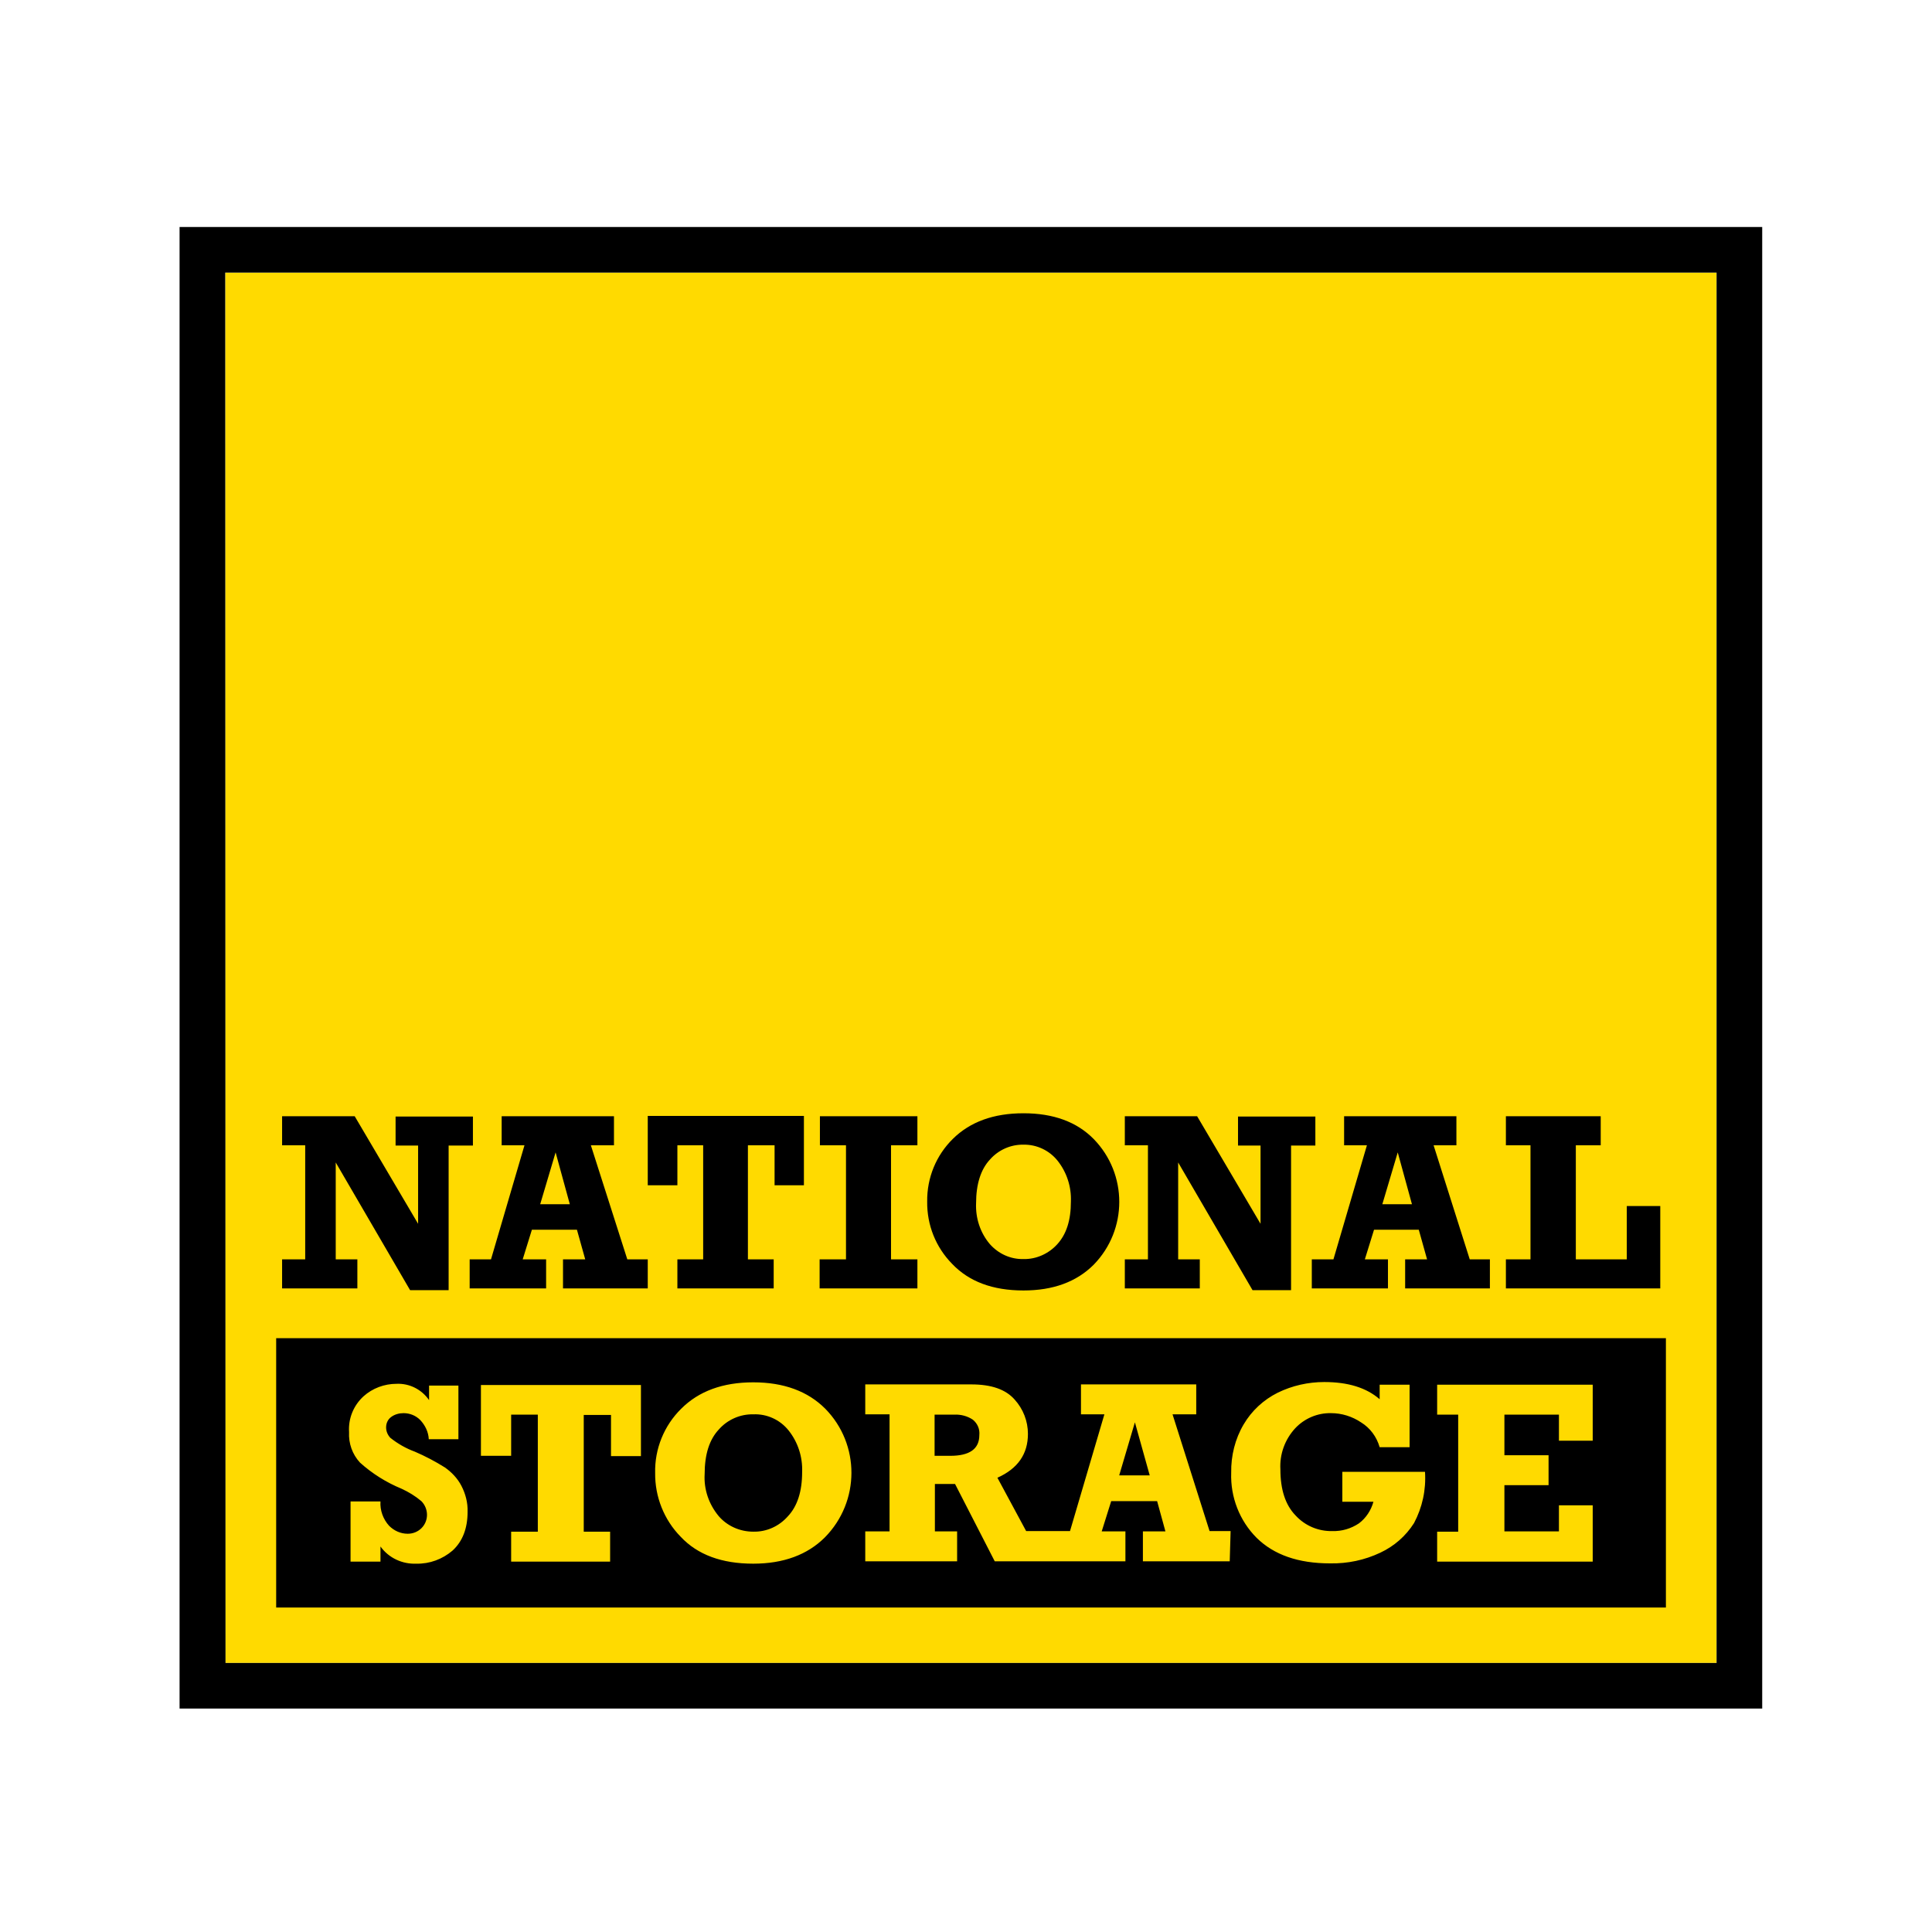 <?xml version="1.0" encoding="utf-8"?>
<!-- Generator: Adobe Illustrator 19.0.0, SVG Export Plug-In . SVG Version: 6.00 Build 0)  -->
<svg version="1.1" id="layer" xmlns="http://www.w3.org/2000/svg" xmlns:xlink="http://www.w3.org/1999/xlink" x="0px" y="0px"
	 viewBox="-153 -46 652 652" style="enable-background:new -153 -46 652 652;" xml:space="preserve">
<style type="text/css">
	.st0{fill:#FFDA00;}
</style>
<rect x="-77" y="46" class="st0" width="503.3" height="469.2"/>
<path d="M441.7,530.6H-92.4v-500h534.1V530.6z M-76.9,515.2h503.2V46H-77L-76.9,515.2z"/>
<path d="M175.3,433.1c-1.8-1.2-4-1.8-6.2-1.7h-6.7v13.9h5.3c6.5,0,9.8-2.3,9.8-7C177.7,436.3,176.9,434.4,175.3,433.1z M224.7,451.9
	H235l-5-17.9L224.7,451.9z M101.2,431.3c-4.4-0.1-8.7,1.8-11.6,5.1c-3.2,3.4-4.8,8.4-4.8,15.1c-0.3,5.1,1.4,10.1,4.7,14.1
	c2.9,3.4,7.2,5.3,11.7,5.3c4.5,0.1,8.7-1.8,11.7-5.2c3.2-3.4,4.8-8.4,4.8-14.9c0.2-5.1-1.4-10.1-4.6-14.1
	C110.2,433.1,105.8,431.1,101.2,431.3z M-59.8,405.6v90.9h469v-90.9H-59.8z M-0.3,477.3c-3.4,2.9-7.7,4.5-12.2,4.4
	c-4.7,0.2-9.3-1.9-12.1-5.8v5.1h-10.1v-20.3h10.1c-0.2,3,0.9,6,2.9,8.2c1.7,1.7,3.9,2.7,6.3,2.7c3.6,0,6.5-2.8,6.5-6.4
	c0-1.7-0.7-3.4-1.9-4.6c-2-1.7-4.3-3.1-6.7-4.2c-5.1-2.1-9.9-5.1-14-8.8c-2.6-2.8-3.9-6.5-3.7-10.3c-0.3-4.6,1.5-9,4.9-12.1
	c3-2.7,7-4.2,11.1-4.2c4.4-0.2,8.5,1.9,11,5.5v-4.9h9.9v18.1H-8.3c-0.1-2.4-1.2-4.7-2.9-6.5c-1.5-1.5-3.5-2.3-5.6-2.3
	c-1.5,0-3,0.4-4.2,1.3c-1.1,0.8-1.7,2.1-1.7,3.5c0,1.3,0.5,2.5,1.4,3.5c2.5,2,5.3,3.6,8.3,4.7c3.5,1.5,6.9,3.3,10.1,5.3
	c2.3,1.6,4.3,3.7,5.6,6.2c1.4,2.7,2.2,5.7,2.1,8.8C4.8,469.8,3.1,474.2-0.3,477.3L-0.3,477.3z M63.3,445.4H53.2v-13.9H44v39.4h8.9
	V481H19.5v-10.1h9v-39.5h-9v13.9H9.3v-23.9h54V445.4z M125.4,472.8c-5.9,5.9-14,8.9-24.2,8.9c-10.6,0-18.8-3-24.5-9.1
	c-5.6-5.7-8.7-13.5-8.6-21.5c-0.2-8.1,3-16,8.8-21.7c5.9-5.9,14-8.9,24.3-8.9c10.3,0,18.4,3,24.3,8.9
	C137.3,441.4,137.3,460.7,125.4,472.8L125.4,472.8z M262,480.9h-29.3v-10.1h7.6l-2.8-10.2H222l-3.2,10.2h8v10.1h-44.1l-13.4-26.1
	h-6.8v16h7.5v10.1h-31v-10.1h8.2v-39.5h-8.2v-10.1h35.8c6.8,0,11.6,1.7,14.6,5.1c2.9,3.2,4.5,7.3,4.5,11.6c0,6.8-3.4,11.7-10.3,14.8
	l9.7,18h14.8l11.6-39.4h-7.9v-10.1h38.9v10.1h-8l12.5,39.4h7.1L262,480.9z M324.2,468c-2.8,4.4-6.7,7.8-11.4,10
	c-5.3,2.5-11,3.7-16.9,3.6c-10.8,0-19-2.9-24.8-8.6c-5.8-5.8-8.9-13.8-8.6-22c-0.1-5.7,1.3-11.4,4.2-16.3c2.7-4.6,6.7-8.3,11.5-10.7
	c4.9-2.4,10.3-3.6,15.7-3.6c8,0,14.2,1.9,18.7,5.8v-4.9h10.1v21.1h-10.1c-1-3.5-3.2-6.5-6.3-8.4c-3-2-6.5-3.1-10.1-3.1
	c-4.6-0.1-9,1.8-12.1,5.1c-3.5,3.8-5.3,8.8-5,13.9c0,6.8,1.7,12,5.1,15.5c3.2,3.5,7.7,5.4,12.4,5.3c3.2,0.1,6.3-0.8,9-2.6
	c2.4-1.8,4.1-4.4,4.9-7.3H300v-10.1h27.9C328.3,456.8,327,462.7,324.2,468L324.2,468z M384.5,440.2h-11.4v-8.8h-18.4v13.7h14.9v10.1
	h-14.9v15.6h18.4V462h11.4v19H332v-10.1h7.1v-39.5H332v-10.1h52.5L384.5,440.2z"/>
<path d="M-57.8,388.8V379h7.8v-38.5h-7.8v-9.8h24.5l21.4,36.3v-26.4h-7.6v-9.8H6.6v9.8h-8.2v48.8h-13l-25.1-43.1V379h7.3v9.8
	L-57.8,388.8z M65.6,379v9.8H37V379h7.5l-2.8-10H26.5l-3.1,10h7.9v9.8H5.5V379h7.2L24,340.5h-7.7v-9.8h37.9v9.8h-7.8L58.7,379H65.6z
	 M39.3,360.4l-4.8-17.5l-5.2,17.5H39.3z M75.6,388.8V379h8.7v-38.5h-8.7V354h-10v-23.4h52.7V354h-9.9v-13.5h-9V379h8.7v9.8
	L75.6,388.8z M123.6,388.8V379h8.9v-38.5h-8.8v-9.8h32.9v9.8h-8.9V379h8.9v9.8L123.6,388.8z M192.4,329.7c10.1,0,18,2.9,23.7,8.7
	c11.5,11.8,11.5,30.6,0,42.4c-5.8,5.8-13.7,8.7-23.7,8.7c-10.4,0-18.4-3-24.1-9c-5.5-5.6-8.5-13.1-8.4-21c-0.1-8,3-15.6,8.7-21.2
	C174.4,332.6,182.3,329.7,192.4,329.7z M192.4,340.3c-4.3-0.1-8.5,1.8-11.3,5c-3.1,3.3-4.7,8.3-4.7,14.8c-0.2,5,1.4,9.9,4.6,13.7
	c2.9,3.3,7,5.2,11.4,5.1c4.3,0.1,8.5-1.8,11.4-5c3.1-3.4,4.6-8.1,4.6-14.4c0.2-5-1.4-9.9-4.5-13.8
	C201.1,342.2,196.8,340.2,192.4,340.3z M226.6,388.8V379h7.8v-38.5h-7.8v-9.8H251l21.4,36.3v-26.4h-7.6v-9.8h26.1v9.8h-8.2v48.8h-13
	l-25.1-43.1V379h7.3v9.8L226.6,388.8z M349.8,379v9.8h-28.6V379h7.4l-2.8-10h-15.1l-3.1,10h7.8v9.8h-25.7V379h7.3l11.3-38.5h-7.7
	v-9.8h37.9v9.8h-7.7l12.2,38.5L349.8,379z M323.5,360.4l-4.8-17.5l-5.2,17.5H323.5z M355.2,388.8V379h8.3v-38.5h-8.3v-9.8h32v9.8
	h-8.4V379h17.2v-18h11.3v27.8L355.2,388.8z"/>
</svg>
